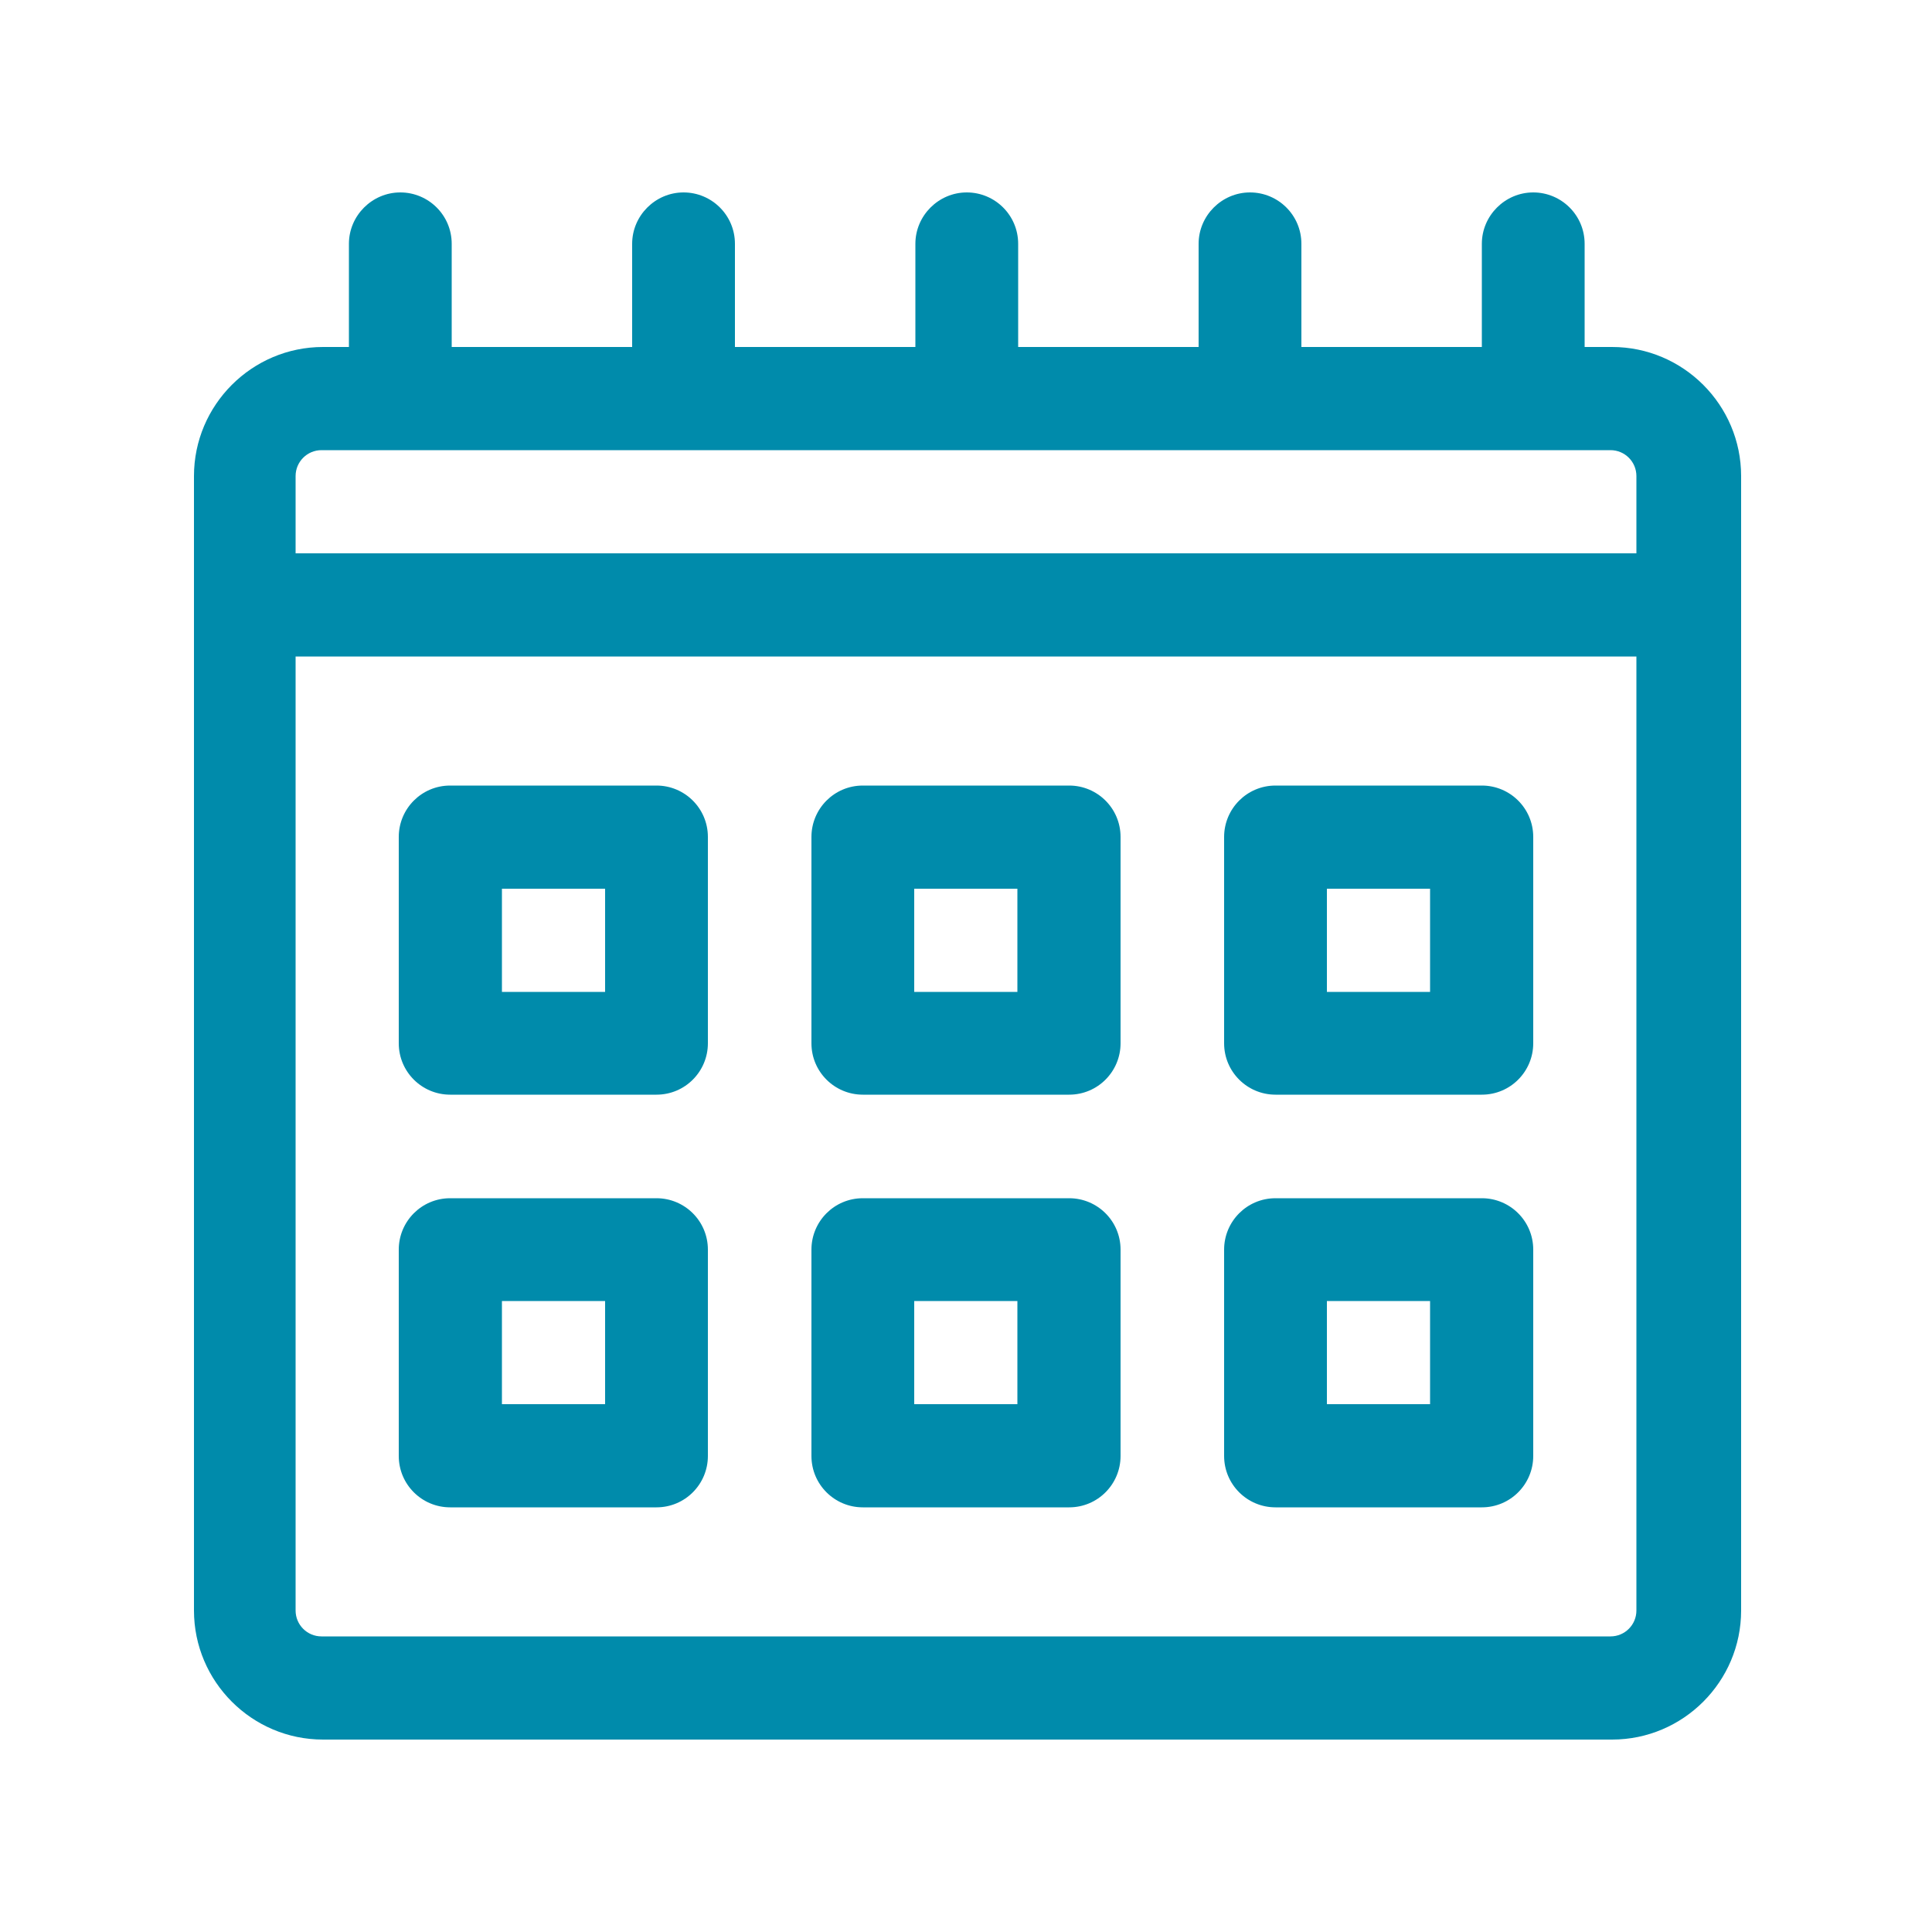 <?xml version="1.0" encoding="UTF-8"?>
<svg id="Layer_1" xmlns="http://www.w3.org/2000/svg" viewBox="0 0 50 50">
  <defs>
    <style>
      .cls-1 {
        fill: #008bab;
      }
    </style>
  </defs>
  <path class="cls-1" d="M41.68,8.98h-.67v-2.67c0-.74-.6-1.33-1.33-1.33s-1.33.6-1.33,1.33v2.67h-4.67v-2.67c0-.74-.6-1.33-1.33-1.33s-1.33.6-1.33,1.33v2.67h-4.67v-2.67c0-.74-.6-1.33-1.33-1.33s-1.33.6-1.33,1.33v2.67h-4.67v-2.67c0-.74-.6-1.33-1.33-1.33s-1.33.6-1.33,1.33v2.67h-4.67v-2.67c0-.74-.6-1.33-1.33-1.33s-1.33.6-1.33,1.33v2.67h-.67c-1.84,0-3.34,1.5-3.34,3.34v29.36c0,1.84,1.5,3.34,3.34,3.34h33.36c1.84,0,3.34-1.5,3.34-3.34V12.32c0-1.84-1.5-3.34-3.34-3.34ZM8.32,11.65h33.36c.37,0,.67.3.67.67v2H7.65v-2c0-.37.3-.67.67-.67ZM41.68,42.35H8.32c-.37,0-.67-.3-.67-.67v-24.69h34.7v24.69c0,.37-.3.67-.67.67Z"/>
  <path class="cls-1" d="M16.99,20.33h-5.34c-.74,0-1.33.6-1.33,1.33v5.34c0,.74.6,1.33,1.33,1.33h5.34c.74,0,1.33-.6,1.33-1.33v-5.34c0-.74-.6-1.33-1.33-1.33ZM15.66,25.67h-2.67v-2.67h2.67v2.67Z"/>
  <path class="cls-1" d="M27.67,20.33h-5.34c-.74,0-1.33.6-1.33,1.33v5.34c0,.74.6,1.33,1.33,1.33h5.34c.74,0,1.33-.6,1.33-1.33v-5.34c0-.74-.6-1.33-1.33-1.33ZM26.33,25.67h-2.67v-2.67h2.67v2.67Z"/>
  <path class="cls-1" d="M38.35,20.33h-5.34c-.74,0-1.33.6-1.33,1.33v5.34c0,.74.6,1.33,1.33,1.33h5.34c.74,0,1.33-.6,1.33-1.33v-5.34c0-.74-.6-1.33-1.33-1.33ZM37.01,25.67h-2.67v-2.67h2.67v2.67Z"/>
  <path class="cls-1" d="M16.99,31.01h-5.34c-.74,0-1.33.6-1.33,1.33v5.34c0,.74.6,1.33,1.33,1.33h5.34c.74,0,1.33-.6,1.33-1.33v-5.34c0-.74-.6-1.33-1.33-1.33ZM15.66,36.34h-2.67v-2.67h2.67v2.67Z"/>
  <path class="cls-1" d="M27.67,31.01h-5.34c-.74,0-1.33.6-1.33,1.33v5.34c0,.74.6,1.33,1.33,1.33h5.34c.74,0,1.33-.6,1.33-1.33v-5.34c0-.74-.6-1.33-1.33-1.33ZM26.33,36.34h-2.67v-2.67h2.67v2.67Z"/>
  <path class="cls-1" d="M38.35,31.01h-5.34c-.74,0-1.33.6-1.33,1.33v5.34c0,.74.6,1.33,1.33,1.33h5.34c.74,0,1.33-.6,1.33-1.33v-5.34c0-.74-.6-1.33-1.33-1.33ZM37.01,36.34h-2.67v-2.67h2.67v2.67Z"/>
</svg>
